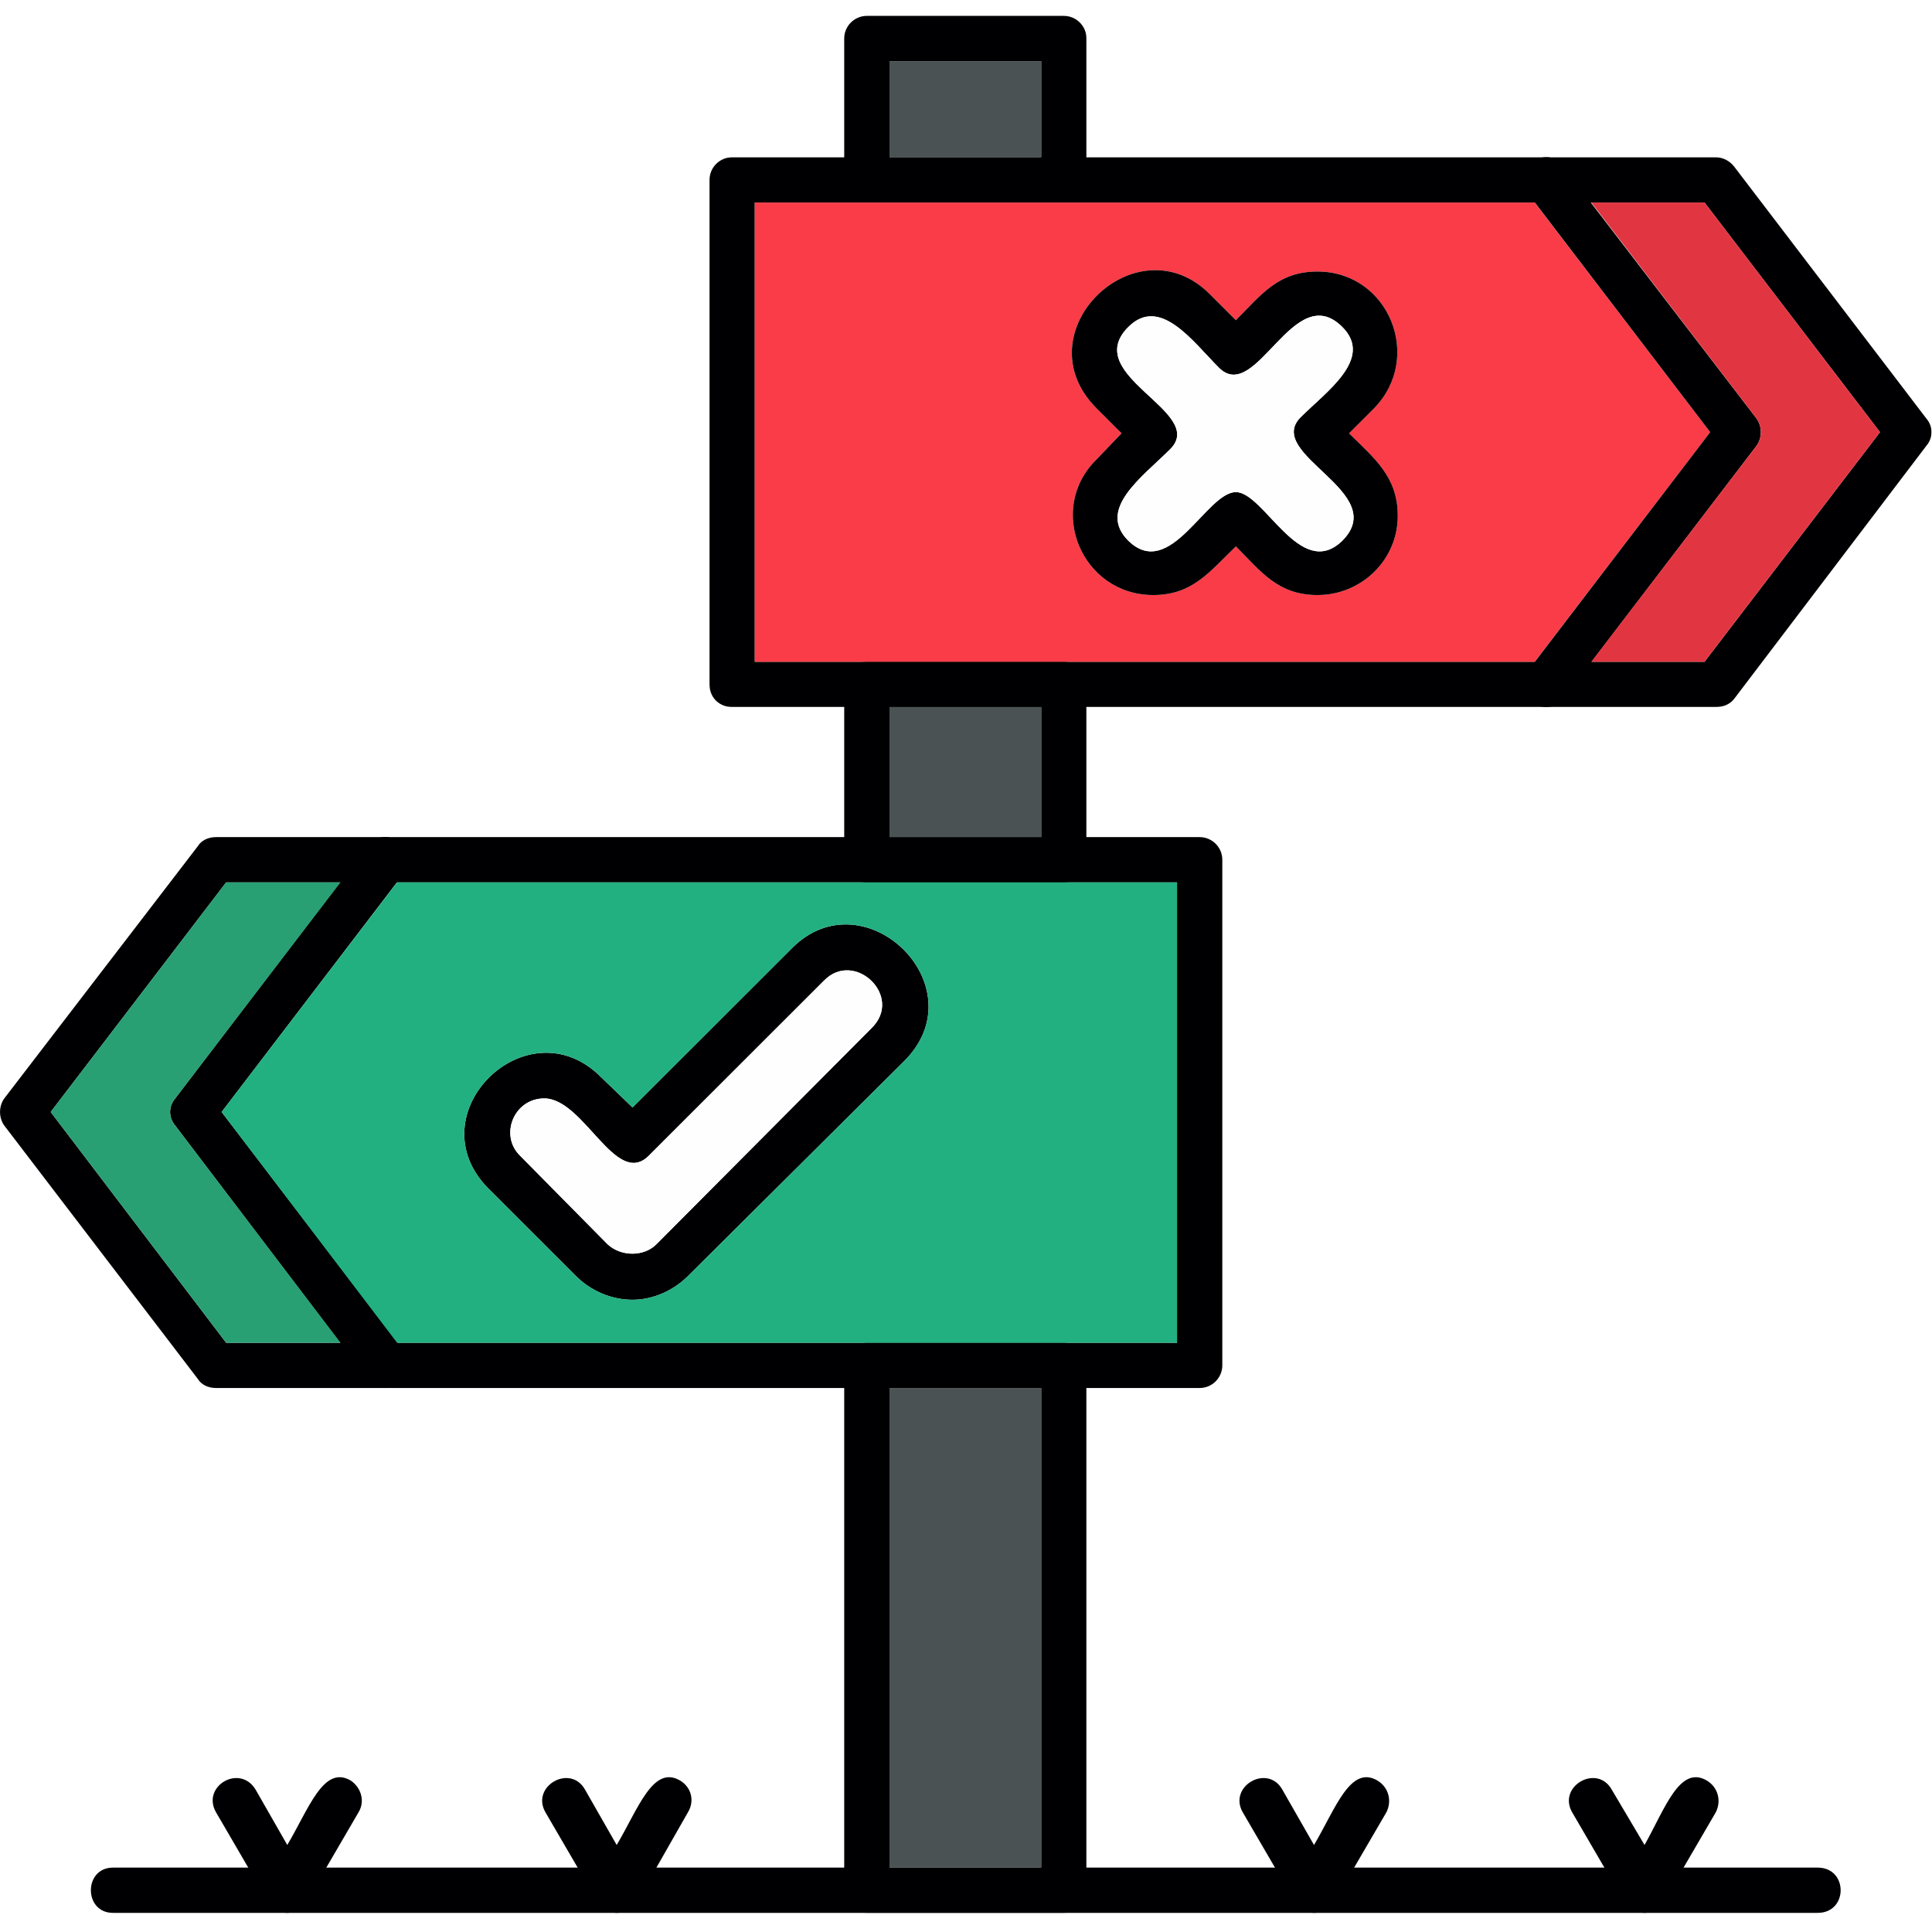 <svg width="800" height="800" viewBox="0 0 800 800" fill="none" xmlns="http://www.w3.org/2000/svg">
<rect x="0" y="0" width="800" height="800" fill="#333333" stroke="none"/>
<g clip-path="url(#clip0_180_655)">
<rect width="800" height="800" fill="white"/>
<path d="M13.854 467.791L13.713 467.118H13.677C13.439 467.415 13.204 467.614 12.97 467.72C12.731 467.826 12.439 467.879 12.085 467.879C11.612 467.879 11.241 467.764 10.971 467.525C10.71 467.277 10.582 466.933 10.582 466.481C10.582 465.517 11.347 465.009 12.881 464.96L13.695 464.942V464.642C13.695 464.279 13.611 464.005 13.447 463.828C13.293 463.651 13.041 463.562 12.687 463.562C12.284 463.562 11.838 463.682 11.342 463.916L11.112 463.368C11.347 463.24 11.599 463.138 11.873 463.067C12.156 462.996 12.439 462.961 12.722 462.961C13.288 462.961 13.704 463.094 13.978 463.35C14.248 463.598 14.385 464 14.385 464.553V467.791H13.854ZM12.227 467.277C12.674 467.277 13.027 467.162 13.288 466.924C13.545 466.676 13.677 466.331 13.677 465.88V465.455L12.952 465.491C12.386 465.504 11.97 465.592 11.714 465.756C11.466 465.911 11.342 466.154 11.342 466.481C11.342 466.742 11.417 466.941 11.572 467.083C11.723 467.216 11.944 467.277 12.227 467.277Z" fill="black"/>
<mask id="mask0_180_655" style="mask-type:luminance" maskUnits="userSpaceOnUse" x="348" y="5" width="103" height="788">
<path d="M348.542 5.732H450.44V792.347H348.542V5.732Z" fill="white"/>
</mask>
<g mask="url(#mask0_180_655)">
<path fill-rule="evenodd" clip-rule="evenodd" d="M440.507 792.076H358.948C353.791 792.076 349.572 787.861 349.572 782.709V565.373C349.572 560.221 353.791 556.006 358.948 556.006H440.507C445.664 556.006 449.883 560.221 449.883 565.373V782.709C449.883 787.861 445.664 792.076 440.507 792.076ZM368.324 773.341H431.131V574.741H368.324V773.341ZM440.507 365.366H358.948C353.791 365.366 349.572 361.152 349.572 355.999V283.396C349.572 278.244 353.791 274.029 358.948 274.029H440.507C445.664 274.029 449.883 278.244 449.883 283.396V355.999C449.883 361.152 445.664 365.366 440.507 365.366ZM368.324 346.632H431.131V292.764H368.324V346.632ZM440.507 83.863H358.948C353.791 83.863 349.572 79.643 349.572 74.491V15.943C349.572 10.791 353.791 6.576 358.948 6.576H440.507C445.664 6.576 449.883 10.791 449.883 15.943V74.491C449.883 79.643 445.664 83.863 440.507 83.863ZM368.324 65.124H431.131V25.311H368.324V65.124Z" fill="#000002"/>
</g>
<path fill-rule="evenodd" clip-rule="evenodd" d="M496.755 574.742H89.425C86.144 574.742 83.331 573.335 81.924 570.996L1.772 466.072C-0.572 462.795 -0.572 458.111 1.772 454.834L81.924 350.379C83.331 348.039 86.144 346.633 89.425 346.633H496.755C501.911 346.633 506.131 350.848 506.131 356V565.374C506.131 570.527 501.911 574.742 496.755 574.742ZM93.645 556.007H487.383V365.367H93.645L20.989 460.451L93.645 556.007Z" fill="#000002"/>
<path fill-rule="evenodd" clip-rule="evenodd" d="M159.737 574.741C156.924 574.741 154.111 573.335 152.236 570.995L72.553 466.071C69.74 462.794 69.74 458.111 72.553 454.833L152.236 350.378C159.737 340.542 174.734 351.785 167.234 361.621L91.769 460.45L167.234 559.284C171.922 565.843 167.234 574.741 159.737 574.741Z" fill="#000002"/>
<mask id="mask1_180_655" style="mask-type:luminance" maskUnits="userSpaceOnUse" x="293" y="64" width="508" height="230">
<path d="M293.063 64.338H800V293.044H293.063V64.338Z" fill="white"/>
</mask>
<g mask="url(#mask1_180_655)">
<path fill-rule="evenodd" clip-rule="evenodd" d="M710.498 292.765H303.169C298.012 292.765 293.793 289.019 293.793 283.398V74.492C293.793 69.34 298.012 65.125 303.169 65.125H710.498C713.311 65.125 716.124 66.531 717.999 68.875L797.683 173.326C800.496 176.603 800.496 181.287 797.683 184.568L717.999 289.488C716.124 291.832 713.311 292.765 710.498 292.765ZM312.541 274.03H705.81L778.466 178.947L705.81 83.864H312.541V274.03Z" fill="#000002"/>
</g>
<path fill-rule="evenodd" clip-rule="evenodd" d="M261.919 538.207C253.016 538.207 244.577 534.461 238.483 528.371L202.389 492.304C171.453 461.389 218.329 415.486 248.797 445.932L261.919 458.581L328.011 392.537C358.01 362.56 405.351 408.463 374.414 439.377L284.886 528.371C278.796 534.461 270.357 538.207 261.919 538.207ZM225.356 454.835C212.703 454.835 206.609 470.292 215.516 478.722L251.609 515.257C257.231 520.41 266.607 520.41 271.764 515.257L360.823 425.791C374.414 412.678 353.791 393.006 341.138 406.119L268.482 478.722C254.887 491.835 241.765 454.835 225.356 454.835Z" fill="#000002"/>
<path fill-rule="evenodd" clip-rule="evenodd" d="M752.682 792.076H46.773C34.584 792.076 34.584 773.342 46.773 773.342H752.682C765.34 773.342 765.34 792.076 752.682 792.076Z" fill="#000002"/>
<path fill-rule="evenodd" clip-rule="evenodd" d="M118.956 792.077C115.674 792.077 112.392 790.206 110.986 787.393L89.425 750.388C83.331 739.619 99.27 730.247 105.833 741.021L118.956 763.975C127.863 748.986 133.957 730.716 145.204 737.275C149.423 740.084 151.299 745.705 148.486 750.388L126.925 787.393C125.519 790.206 122.237 792.077 118.956 792.077Z" fill="#000002"/>
<path fill-rule="evenodd" clip-rule="evenodd" d="M255.356 792.077C252.078 792.077 248.797 790.206 247.39 787.393L225.825 750.388C219.735 739.619 236.139 730.247 242.234 741.021L255.356 763.975C264.263 748.986 270.357 730.716 281.609 737.275C286.292 740.084 287.699 745.705 284.886 750.388L263.794 787.393C261.919 790.206 258.637 792.077 255.356 792.077Z" fill="#000002"/>
<path fill-rule="evenodd" clip-rule="evenodd" d="M544.099 792.077C540.817 792.077 538.005 790.206 536.129 787.393L514.569 750.388C508.474 739.619 524.878 730.247 530.973 741.021L544.099 763.975C553.002 748.986 559.096 730.716 570.348 737.275C575.036 740.084 576.438 745.705 574.098 750.388L552.533 787.393C550.658 790.206 547.845 792.077 544.099 792.077Z" fill="#000002"/>
<path fill-rule="evenodd" clip-rule="evenodd" d="M680.968 792.077C677.218 792.077 674.405 790.206 672.529 787.393L650.969 750.388C644.874 739.619 661.283 730.247 667.373 741.021L680.968 763.975C689.406 748.986 695.496 730.716 706.748 737.275C711.436 740.084 712.842 745.705 710.498 750.388L688.938 787.393C687.062 790.206 684.25 792.077 680.968 792.077Z" fill="#000002"/>
<path fill-rule="evenodd" clip-rule="evenodd" d="M440.507 274.03H635.498L708.154 178.947L635.498 83.863H312.541V274.03H440.507ZM454.102 190.189L464.411 179.415L454.102 169.111C422.697 137.727 470.506 91.355 500.974 121.801L511.756 132.575C522.065 122.27 529.097 112.434 545.506 112.434C575.036 112.434 589.564 148.032 568.941 169.111L558.628 179.415C568.941 189.72 578.782 197.212 578.782 213.607C578.782 231.873 563.785 246.397 545.506 246.397C529.097 246.397 522.065 236.561 511.756 226.256C500.974 236.561 493.942 246.397 477.538 246.397C448.008 246.397 433.006 210.799 454.102 190.189Z" fill="#FA3C48"/>
<path fill-rule="evenodd" clip-rule="evenodd" d="M440.507 365.367H164.425L91.769 460.45L164.425 556.007H487.383V365.367H440.507ZM374.414 439.376L284.886 528.37C278.796 534.46 270.357 538.206 261.919 538.206C253.016 538.206 244.578 534.46 238.483 528.37L202.39 492.303C171.453 461.388 218.329 415.485 248.797 445.931L261.919 458.58L328.012 392.536C358.011 362.559 405.351 408.462 374.414 439.376Z" fill="#22B081"/>
<path fill-rule="evenodd" clip-rule="evenodd" d="M271.764 515.256L360.823 425.789C374.414 412.676 353.791 393.004 341.138 406.117L268.482 478.72C254.887 491.833 241.765 454.833 225.357 454.833C212.703 454.833 206.609 470.29 215.516 478.72L251.61 515.256C257.231 520.408 266.607 520.408 271.764 515.256Z" fill="#FEFEFE"/>
<path fill-rule="evenodd" clip-rule="evenodd" d="M72.553 454.834L140.985 365.367H93.644L20.988 460.45L93.644 556.007H140.985L72.553 466.072C69.74 462.794 69.74 458.111 72.553 454.834Z" fill="#299F74"/>
<path fill-rule="evenodd" clip-rule="evenodd" d="M640.187 292.763C632.69 292.763 628.002 284.333 632.69 277.774L708.154 178.945L632.69 80.111C625.189 70.275 640.187 59.033 647.219 68.873L727.371 173.324C729.715 176.601 729.715 181.285 727.371 184.566L647.219 289.486C645.812 291.83 642.999 292.763 640.187 292.763Z" fill="#000002"/>
<path fill-rule="evenodd" clip-rule="evenodd" d="M545.506 246.399C529.098 246.399 522.066 236.563 511.756 226.258C500.974 236.563 493.942 246.399 477.538 246.399C448.008 246.399 433.006 210.8 454.102 190.191L464.412 179.417L454.102 169.112C422.697 137.729 470.506 91.357 500.974 121.803L511.756 132.576C522.066 122.272 529.098 112.436 545.506 112.436C575.036 112.436 589.565 148.034 568.942 169.112L558.628 179.417C568.942 189.722 578.782 197.214 578.782 213.609C578.782 231.875 563.785 246.399 545.506 246.399ZM511.756 203.773C523.472 203.773 538.474 240.777 555.815 223.914C575.969 203.773 523.472 188.316 538.474 172.858C549.252 162.085 568.942 148.503 555.815 135.385C535.661 115.244 520.191 167.706 504.724 152.249C493.942 141.475 480.351 122.272 467.224 135.385C447.07 155.526 500.036 170.519 484.57 185.972C472.85 197.683 454.102 210.8 467.224 223.914C484.57 240.777 499.568 203.773 511.756 203.773Z" fill="#000002"/>
<path fill-rule="evenodd" clip-rule="evenodd" d="M467.224 223.915C484.57 240.779 499.567 203.774 511.756 203.774C523.472 203.774 538.473 240.779 555.815 223.915C575.969 203.774 523.472 188.317 538.473 172.859C549.252 162.086 568.941 148.504 555.815 135.386C535.661 115.245 520.19 167.707 504.724 152.25C493.941 141.476 480.351 122.273 467.224 135.386C447.07 155.527 500.036 170.52 484.57 185.973C472.85 197.684 454.102 210.802 467.224 223.915Z" fill="#FEFEFE"/>
<path fill-rule="evenodd" clip-rule="evenodd" d="M727.371 184.568L658.938 274.03H705.81L778.466 178.947L705.81 83.863H658.938L727.371 173.325C729.715 176.603 729.715 181.286 727.371 184.568Z" fill="#E13641"/>
<path fill-rule="evenodd" clip-rule="evenodd" d="M368.324 25.311H431.131V65.124H368.324V25.311Z" fill="#4A5254"/>
<path fill-rule="evenodd" clip-rule="evenodd" d="M368.324 292.764H431.131V346.632H368.324V292.764Z" fill="#4A5254"/>
<path fill-rule="evenodd" clip-rule="evenodd" d="M368.324 574.74H431.131V773.341H368.324V574.74Z" fill="#4A5254"/>
</g>
<defs>
<clipPath id="clip0_180_655">
<rect width="800" height="800" fill="white"/>
</clipPath>
</defs>
</svg>
